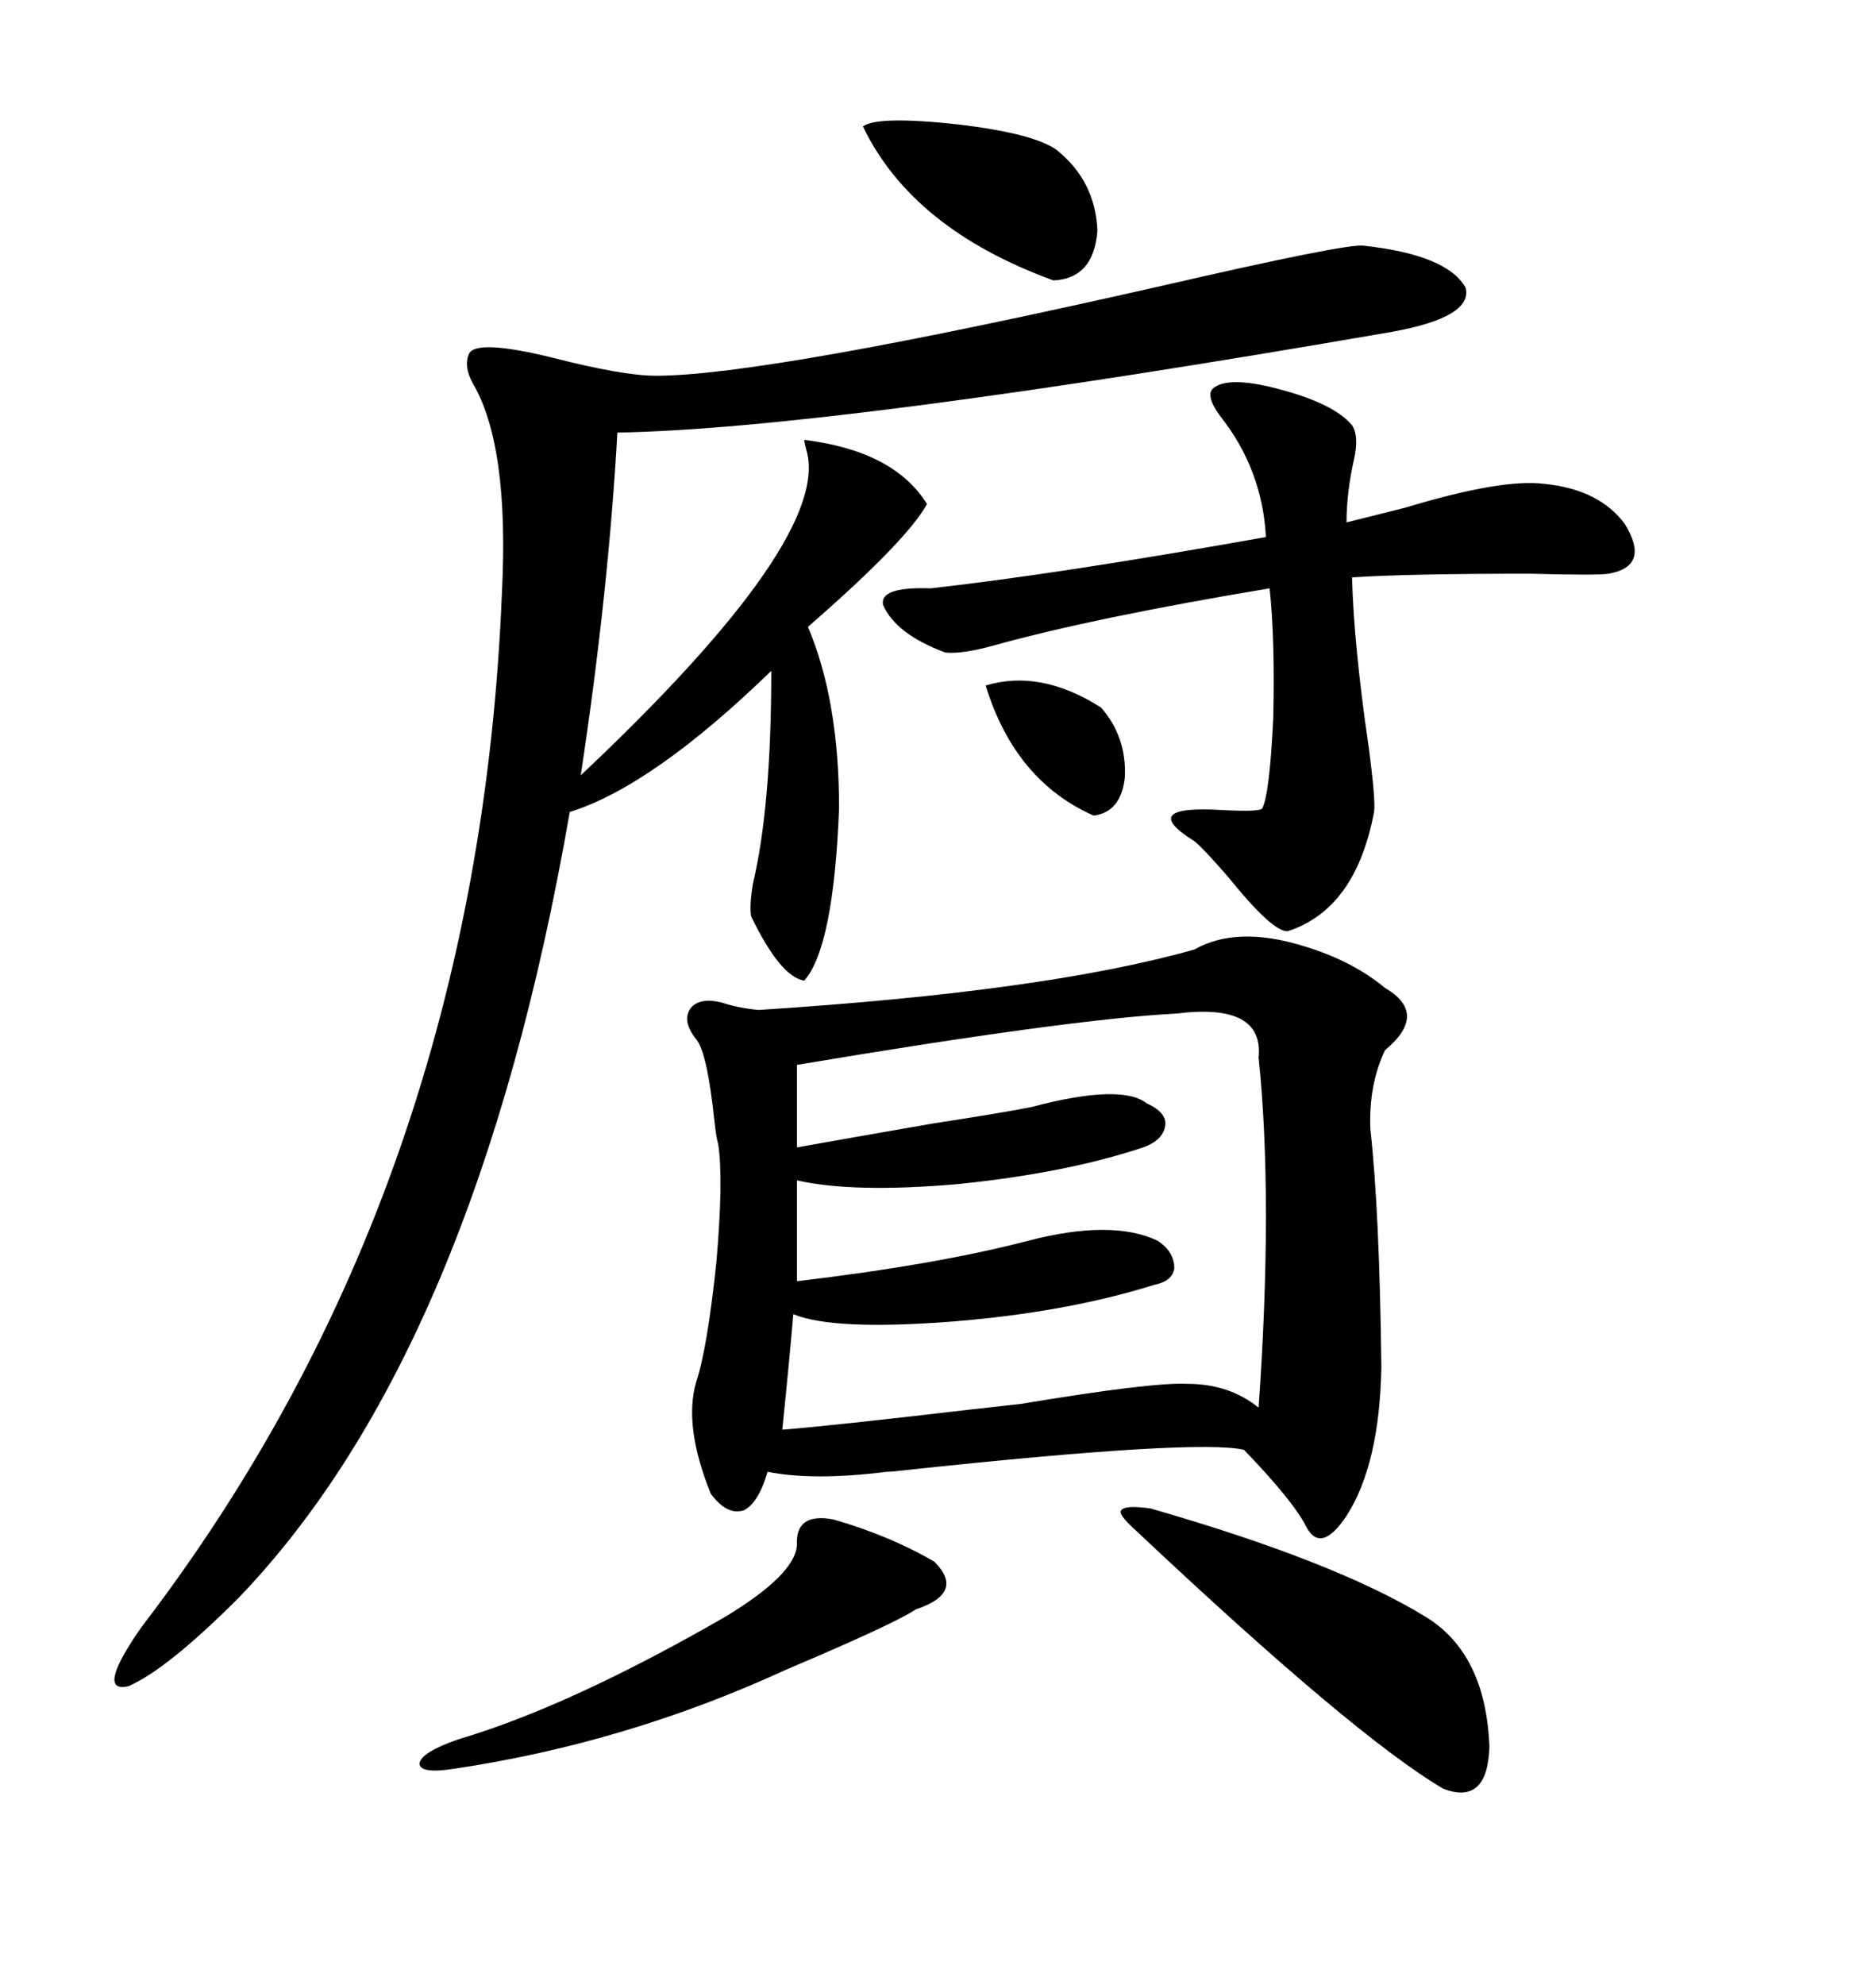 <svg xmlns="http://www.w3.org/2000/svg" xmlns:xlink="http://www.w3.org/1999/xlink" width="300" height="317.285"><path d="M208.30 151.17L208.30 151.17Q216.21 153.52 221.48 157.91L221.48 157.91Q228.52 162.01 221.48 167.87L221.48 167.87Q218.85 173.44 219.14 180.47L219.14 180.47Q220.61 193.65 220.90 218.55L220.90 218.55Q220.61 234.08 215.33 242.29L215.33 242.29Q211.23 248.44 208.89 244.04L208.89 244.04Q206.84 239.94 198.93 231.74L198.93 231.74Q191.60 229.98 145.02 234.96L145.02 234.96Q142.68 235.25 141.80 235.25L141.80 235.25Q130.08 236.72 122.75 235.25L122.75 235.25Q121.29 240.23 118.95 241.41L118.95 241.41Q116.31 242.29 113.67 238.77L113.67 238.77Q109.28 227.93 111.33 220.90L111.33 220.90Q113.09 215.63 114.55 201.86L114.55 201.86Q115.72 188.38 114.84 182.81L114.84 182.81Q114.55 181.93 114.26 179.30L114.26 179.30Q113.09 168.16 111.33 166.11L111.33 166.11Q108.98 163.18 110.45 161.13L110.45 161.13Q111.91 159.38 115.43 160.25L115.43 160.25Q118.07 161.13 121.29 161.43L121.29 161.43Q167.29 158.50 191.02 151.76L191.02 151.76Q197.75 147.95 208.30 151.17ZM217.97 39.26L217.97 39.26Q231.45 40.72 234.38 46.00L234.38 46.00Q235.55 50.68 222.66 53.03L222.66 53.03Q133.01 68.55 98.73 69.14L98.73 69.14Q97.27 94.92 92.87 123.93L92.87 123.93Q133.30 85.84 128.91 71.78L128.91 71.78Q128.61 70.61 128.61 70.31L128.61 70.31Q142.97 72.07 148.24 80.57L148.24 80.57Q145.02 86.43 129.20 100.20L129.20 100.20Q134.18 111.91 134.18 129.20L134.18 129.20Q133.30 151.46 128.61 156.74L128.61 156.74Q124.80 156.15 120.12 146.48L120.12 146.48Q119.82 144.73 120.41 141.21L120.41 141.21Q123.34 128.91 123.34 107.23L123.34 107.23Q104.30 125.68 91.11 129.79L91.11 129.79Q76.17 215.92 38.09 255.47L38.09 255.47Q26.66 266.89 20.51 269.53L20.51 269.53Q15.23 270.70 22.56 260.16L22.56 260.16Q76.46 189.84 80.27 94.63L80.27 94.63Q81.45 71.19 75.59 61.23L75.59 61.23Q74.12 58.59 75 56.54L75 56.54Q76.17 54.20 88.18 57.13L88.18 57.13Q99.61 60.06 104.88 60.06L104.88 60.06Q122.46 60.06 185.74 45.70L185.74 45.70Q215.04 38.96 217.97 39.26ZM188.09 162.01L188.09 162.01Q171.09 162.89 127.44 170.21L127.44 170.21L127.44 183.40Q135.64 181.93 149.12 179.59L149.12 179.59Q160.55 177.83 164.94 176.95L164.94 176.95Q179.30 173.14 183.40 176.37L183.40 176.37Q186.62 177.83 186.33 179.88L186.33 179.88Q186.04 182.23 182.81 183.40L182.81 183.40Q170.51 187.50 153.22 189.26L153.22 189.26Q136.52 190.72 127.44 188.67L127.44 188.67L127.44 204.79Q149.71 202.15 164.36 198.34L164.36 198.34Q177.83 194.82 185.16 198.34L185.16 198.34Q187.79 200.10 187.79 202.73L187.79 202.73Q187.50 204.79 184.57 205.37L184.57 205.37Q170.51 209.77 152.34 211.23L152.34 211.23Q133.30 212.70 126.86 210.06L126.86 210.06Q126.27 217.09 125.10 228.52L125.10 228.52Q132.71 227.93 155.27 225.29L155.27 225.29Q160.55 224.71 163.18 224.41L163.18 224.41Q184.28 220.90 189.84 221.19L189.84 221.19Q196.58 221.19 201.27 225L201.27 225Q203.61 191.60 201.27 169.04L201.27 169.04Q202.15 160.25 188.09 162.01ZM193.95 62.11L193.95 62.11Q196.29 60.06 204.20 62.11L204.20 62.11Q213.28 64.45 216.21 67.97L216.21 67.97Q217.38 69.73 216.50 73.54L216.50 73.54Q215.33 78.81 215.33 83.50L215.33 83.50Q218.85 82.62 224.71 81.15L224.71 81.15Q240.23 76.46 246.97 77.34L246.97 77.34Q255.76 78.22 259.86 83.79L259.86 83.79Q263.96 90.53 257.23 91.70L257.23 91.70Q255.47 91.99 244.63 91.70L244.63 91.70Q225 91.70 216.21 92.29L216.21 92.29Q216.50 103.13 218.85 119.24L218.85 119.24Q220.02 128.03 219.73 129.79L219.73 129.79Q216.80 145.31 205.96 148.83L205.96 148.83Q203.61 149.12 196.29 140.04L196.29 140.04Q192.19 135.35 191.02 134.47L191.02 134.47Q181.64 128.61 195.70 129.49L195.70 129.49Q201.56 129.79 201.86 129.20L201.86 129.20Q203.03 126.86 203.61 114.84L203.61 114.84Q203.91 102.25 203.03 94.04L203.03 94.04Q174.90 98.73 159.08 103.13L159.08 103.13Q153.81 104.59 151.17 104.30L151.17 104.30Q143.26 101.37 141.21 96.68L141.21 96.68Q140.63 93.75 148.83 94.04L148.83 94.04Q169.63 91.70 202.44 85.84L202.44 85.84Q201.86 75 195.12 66.50L195.12 66.50Q192.77 63.28 193.95 62.11ZM181.64 244.63L181.64 244.63Q178.71 241.99 179.30 241.41L179.30 241.41Q179.88 240.53 183.98 241.11L183.98 241.11Q213.57 249.61 227.93 258.40L227.93 258.40Q237.60 264.26 238.18 279.20L238.18 279.20Q237.89 288.57 230.86 285.94L230.86 285.94Q216.80 277.73 181.64 244.63ZM133.30 242.87L133.30 242.87Q142.38 245.51 149.41 249.61L149.41 249.61Q154.39 254.59 146.48 257.23L146.48 257.23Q142.97 259.57 125.68 266.89L125.68 266.89Q100.20 278.61 72.66 282.71L72.66 282.71Q67.09 283.59 67.09 281.84L67.09 281.84Q67.38 280.08 73.24 278.03L73.24 278.03Q91.11 272.75 116.02 258.40L116.02 258.40Q127.15 251.66 127.44 246.97L127.44 246.97Q127.15 241.70 133.30 242.87ZM137.99 20.21L137.99 20.21Q140.33 18.46 153.52 19.92L153.52 19.92Q165.53 21.39 169.04 24.02L169.04 24.02Q175.20 29.00 175.49 36.91L175.49 36.91Q174.90 44.53 168.46 44.82L168.46 44.82Q145.90 36.62 137.99 20.21ZM157.62 109.57L157.62 109.57Q166.41 106.93 176.07 113.09L176.07 113.09Q180.18 117.77 179.88 124.22L179.88 124.22Q179.30 129.79 174.90 130.37L174.90 130.37Q162.30 124.80 157.62 109.57Z"/></svg>